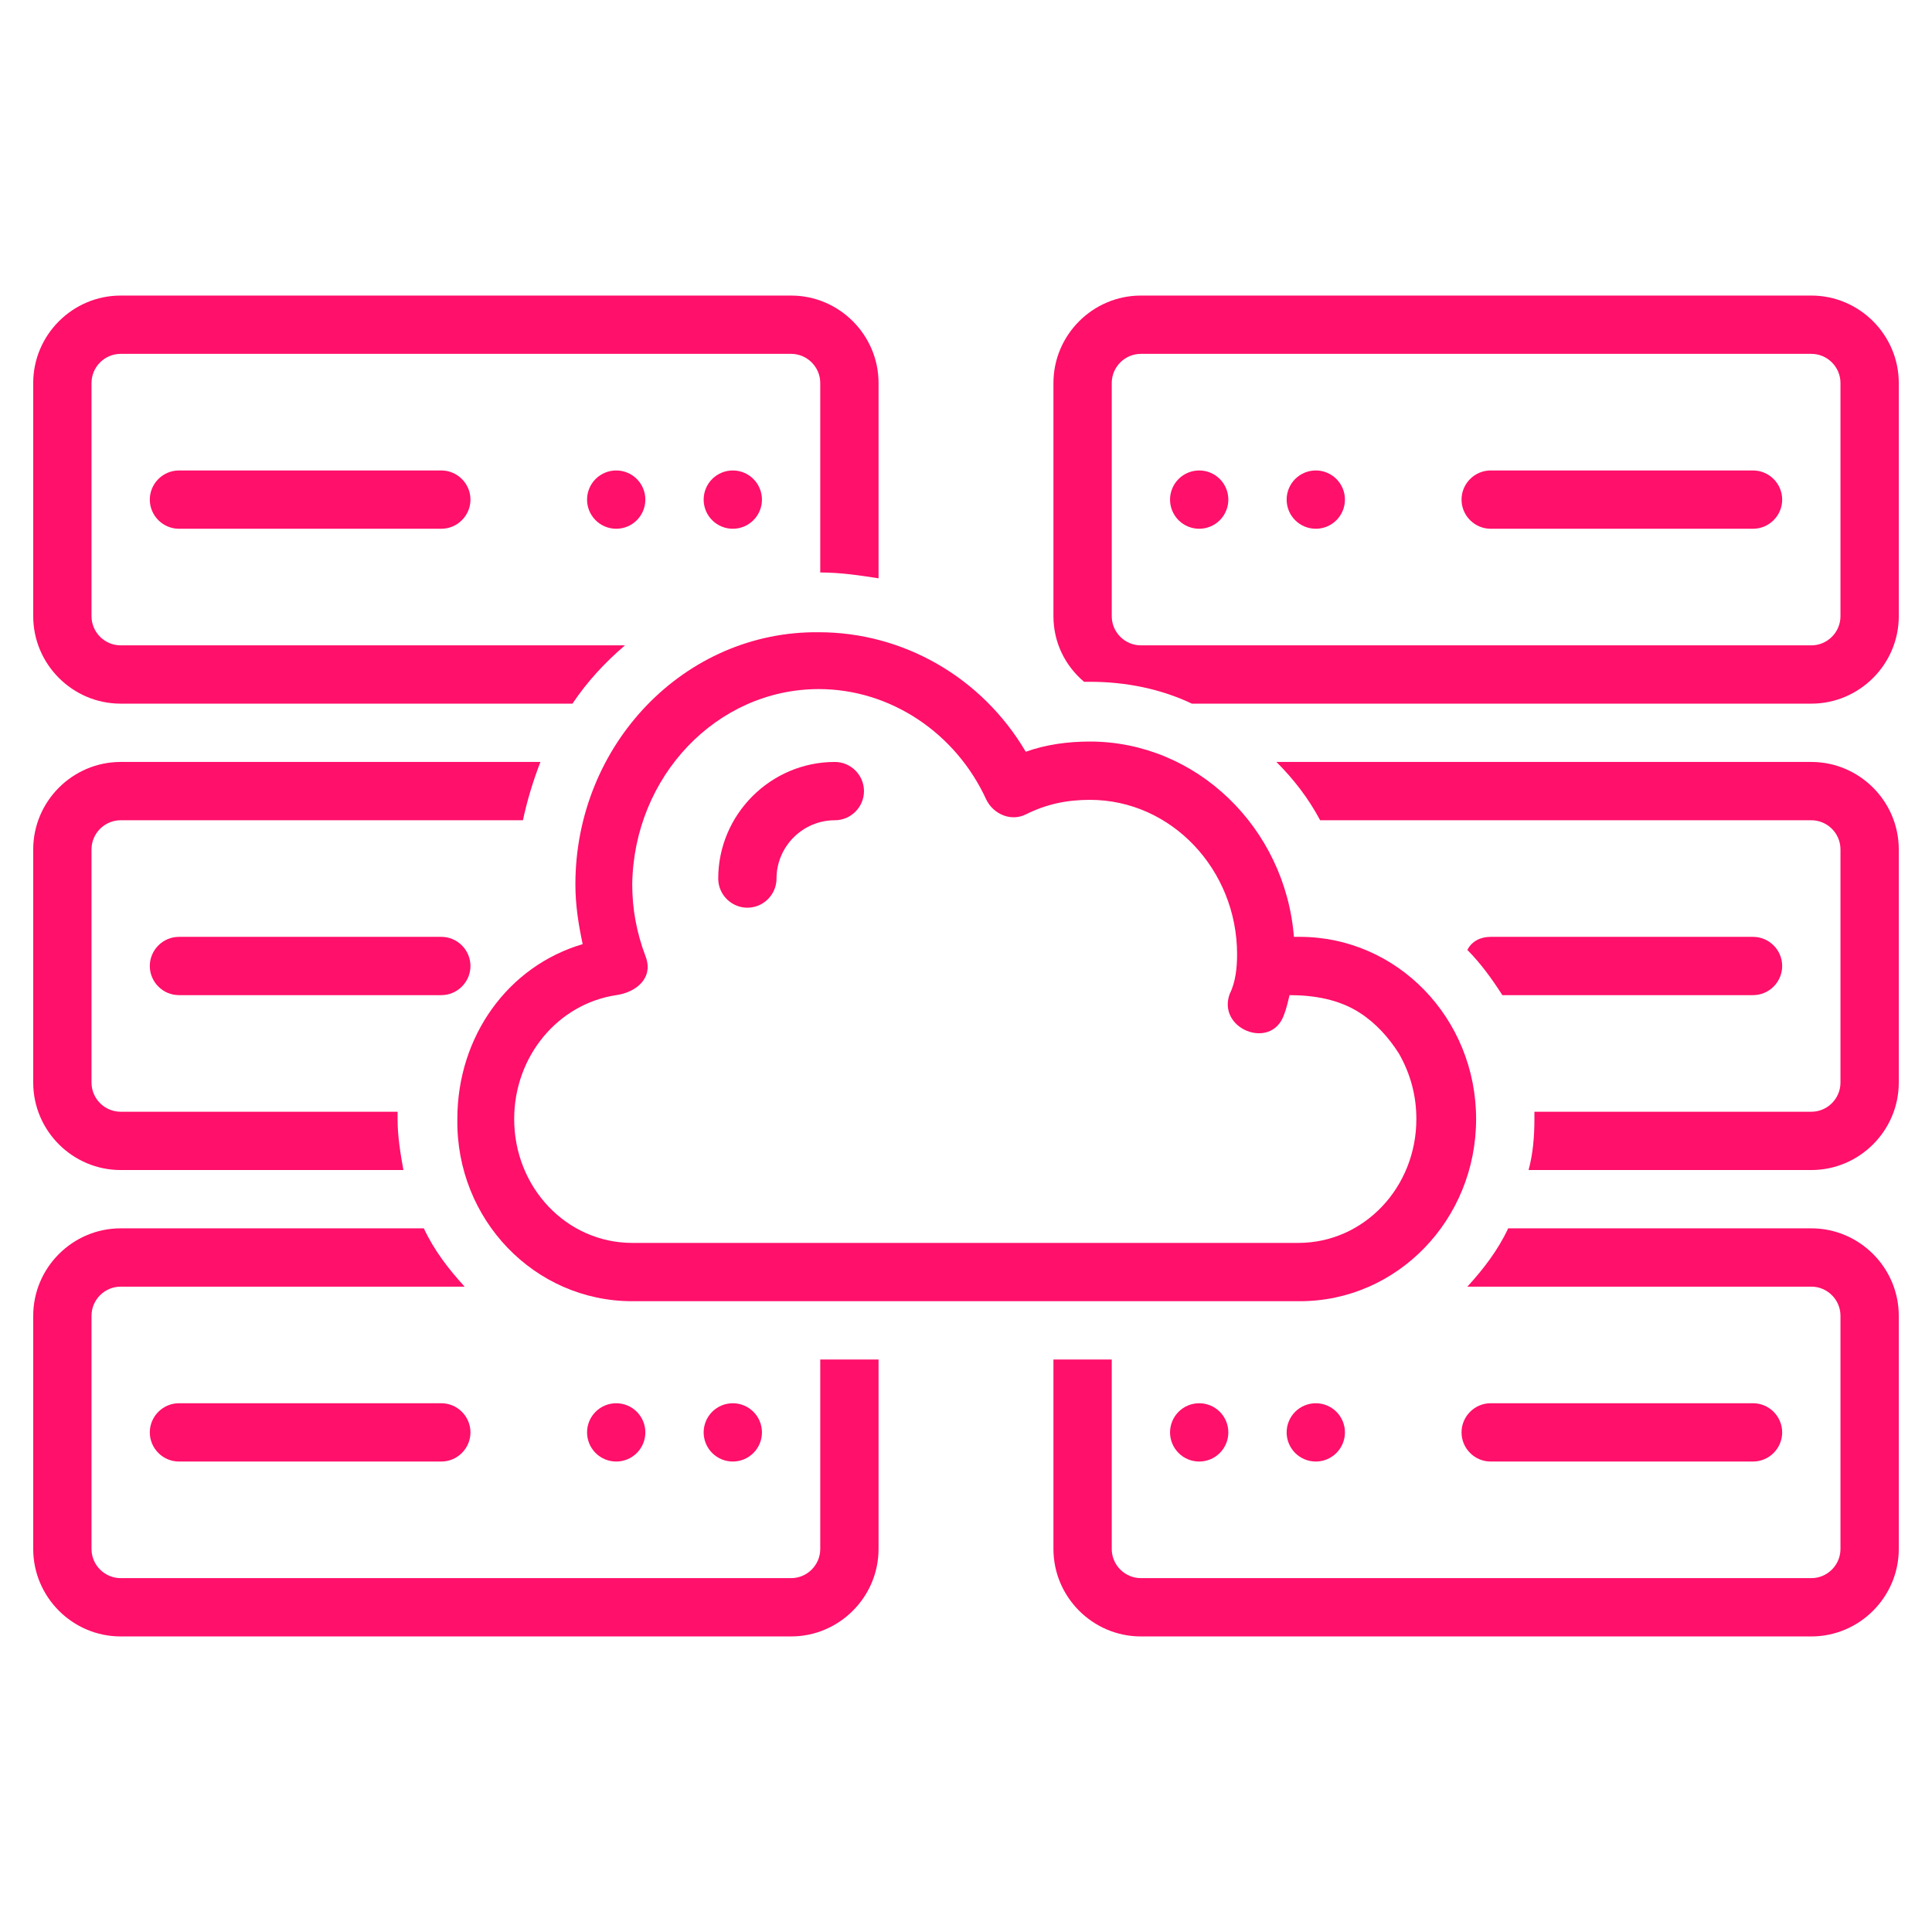 <svg xmlns="http://www.w3.org/2000/svg" xmlns:xlink="http://www.w3.org/1999/xlink" width="1000" zoomAndPan="magnify" viewBox="0 0 750 750" height="1000" preserveAspectRatio="xMidYMid meet" version="1.0"><defs><clipPath id="b70fc10dfb"><path d="M 12.895 295 L 210 295 L 210 455 L 12.895 455 Z M 12.895 295 " clip-rule="nonzero"/></clipPath><clipPath id="8712574d24"><path d="M 12.895 114.738 L 342 114.738 L 342 274 L 12.895 274 Z M 12.895 114.738 " clip-rule="nonzero"/></clipPath><clipPath id="246f6a0724"><path d="M 495 295 L 737.395 295 L 737.395 455 L 495 455 Z M 495 295 " clip-rule="nonzero"/></clipPath><clipPath id="9ee8100ac6"><path d="M 408 476 L 737.395 476 L 737.395 635.238 L 408 635.238 Z M 408 476 " clip-rule="nonzero"/></clipPath><clipPath id="f488734b9c"><path d="M 12.895 476 L 342 476 L 342 635.238 L 12.895 635.238 Z M 12.895 476 " clip-rule="nonzero"/></clipPath><clipPath id="044beee85c"><path d="M 408 114.738 L 737.395 114.738 L 737.395 274 L 408 274 Z M 408 114.738 " clip-rule="nonzero"/></clipPath></defs><path fill="#ff106a" d="M 295.789 193.945 C 295.789 194.691 295.715 195.426 295.57 196.156 C 295.426 196.883 295.211 197.59 294.926 198.277 C 294.641 198.965 294.293 199.617 293.883 200.234 C 293.469 200.852 293 201.422 292.473 201.949 C 291.949 202.473 291.375 202.941 290.758 203.355 C 290.141 203.77 289.488 204.117 288.805 204.402 C 288.117 204.688 287.41 204.898 286.68 205.047 C 285.953 205.191 285.215 205.262 284.473 205.262 C 283.73 205.262 282.992 205.191 282.266 205.047 C 281.535 204.898 280.828 204.688 280.141 204.402 C 279.457 204.117 278.805 203.77 278.188 203.355 C 277.566 202.941 276.996 202.473 276.473 201.949 C 275.945 201.422 275.477 200.852 275.062 200.234 C 274.652 199.617 274.301 198.965 274.02 198.277 C 273.734 197.59 273.52 196.883 273.375 196.156 C 273.23 195.426 273.156 194.691 273.156 193.945 C 273.156 193.203 273.23 192.469 273.375 191.738 C 273.52 191.012 273.734 190.305 274.02 189.617 C 274.301 188.93 274.652 188.277 275.062 187.66 C 275.477 187.043 275.945 186.473 276.473 185.945 C 276.996 185.422 277.566 184.949 278.188 184.539 C 278.805 184.125 279.457 183.777 280.141 183.492 C 280.828 183.207 281.535 182.992 282.266 182.848 C 282.992 182.703 283.73 182.633 284.473 182.633 C 285.215 182.633 285.953 182.703 286.68 182.848 C 287.41 182.992 288.117 183.207 288.805 183.492 C 289.488 183.777 290.141 184.125 290.758 184.539 C 291.375 184.949 291.949 185.422 292.473 185.945 C 293 186.473 293.469 187.043 293.883 187.66 C 294.293 188.277 294.641 188.93 294.926 189.617 C 295.211 190.305 295.426 191.012 295.57 191.738 C 295.715 192.469 295.789 193.203 295.789 193.945 Z M 295.789 193.945 " fill-opacity="1" fill-rule="nonzero"/><path fill="#ff106a" d="M 250.523 193.945 C 250.523 194.691 250.453 195.426 250.309 196.156 C 250.164 196.883 249.949 197.59 249.664 198.277 C 249.379 198.965 249.031 199.617 248.617 200.234 C 248.207 200.852 247.738 201.422 247.211 201.949 C 246.688 202.473 246.113 202.941 245.496 203.355 C 244.879 203.77 244.227 204.117 243.539 204.402 C 242.852 204.688 242.145 204.898 241.418 205.047 C 240.688 205.191 239.953 205.262 239.211 205.262 C 238.465 205.262 237.73 205.191 237.004 205.047 C 236.273 204.898 235.566 204.688 234.879 204.402 C 234.191 204.117 233.539 203.77 232.922 203.355 C 232.305 202.941 231.734 202.473 231.207 201.949 C 230.684 201.422 230.215 200.852 229.801 200.234 C 229.387 199.617 229.039 198.965 228.754 198.277 C 228.473 197.59 228.258 196.883 228.109 196.156 C 227.965 195.426 227.895 194.691 227.895 193.945 C 227.895 193.203 227.965 192.469 228.109 191.738 C 228.258 191.012 228.473 190.305 228.754 189.617 C 229.039 188.93 229.387 188.277 229.801 187.66 C 230.215 187.043 230.684 186.473 231.207 185.945 C 231.734 185.422 232.305 184.949 232.922 184.539 C 233.539 184.125 234.191 183.777 234.879 183.492 C 235.566 183.207 236.273 182.992 237.004 182.848 C 237.73 182.703 238.465 182.633 239.211 182.633 C 239.953 182.633 240.688 182.703 241.418 182.848 C 242.145 182.992 242.852 183.207 243.539 183.492 C 244.227 183.777 244.879 184.125 245.496 184.539 C 246.113 184.949 246.688 185.422 247.211 185.945 C 247.738 186.473 248.207 187.043 248.617 187.66 C 249.031 188.277 249.379 188.93 249.664 189.617 C 249.949 190.305 250.164 191.012 250.309 191.738 C 250.453 192.469 250.523 193.203 250.523 193.945 Z M 250.523 193.945 " fill-opacity="1" fill-rule="nonzero"/><path fill="#ff106a" d="M 69.473 182.633 C 63.25 182.633 58.156 187.723 58.156 193.945 C 58.156 200.172 63.25 205.262 69.473 205.262 L 171.316 205.262 C 177.539 205.262 182.633 200.172 182.633 193.945 C 182.633 187.723 177.539 182.633 171.316 182.633 Z M 69.473 182.633 " fill-opacity="1" fill-rule="nonzero"/><path fill="#ff106a" d="M 171.316 363.684 L 69.473 363.684 C 63.25 363.684 58.156 368.773 58.156 375 C 58.156 381.223 63.25 386.312 69.473 386.312 L 171.316 386.312 C 177.539 386.312 182.633 381.223 182.633 375 C 182.633 368.773 177.539 363.684 171.316 363.684 Z M 171.316 363.684 " fill-opacity="1" fill-rule="nonzero"/><path fill="#ff106a" d="M 295.789 556.051 C 295.789 556.793 295.715 557.527 295.57 558.258 C 295.426 558.988 295.211 559.695 294.926 560.379 C 294.641 561.066 294.293 561.719 293.883 562.336 C 293.469 562.953 293 563.527 292.473 564.051 C 291.949 564.578 291.375 565.047 290.758 565.457 C 290.141 565.871 289.488 566.219 288.805 566.504 C 288.117 566.789 287.41 567.004 286.68 567.148 C 285.953 567.293 285.215 567.367 284.473 567.367 C 283.73 567.367 282.992 567.293 282.266 567.148 C 281.535 567.004 280.828 566.789 280.141 566.504 C 279.457 566.219 278.805 565.871 278.188 565.457 C 277.566 565.047 276.996 564.578 276.473 564.051 C 275.945 563.527 275.477 562.953 275.062 562.336 C 274.652 561.719 274.301 561.066 274.02 560.379 C 273.734 559.695 273.52 558.988 273.375 558.258 C 273.23 557.527 273.156 556.793 273.156 556.051 C 273.156 555.309 273.23 554.57 273.375 553.844 C 273.52 553.113 273.734 552.406 274.02 551.719 C 274.301 551.035 274.652 550.383 275.062 549.762 C 275.477 549.145 275.945 548.574 276.473 548.047 C 276.996 547.523 277.566 547.055 278.188 546.641 C 278.805 546.23 279.457 545.879 280.141 545.598 C 280.828 545.312 281.535 545.098 282.266 544.953 C 282.992 544.809 283.73 544.734 284.473 544.734 C 285.215 544.734 285.953 544.809 286.68 544.953 C 287.41 545.098 288.117 545.312 288.805 545.598 C 289.488 545.879 290.141 546.23 290.758 546.641 C 291.375 547.055 291.949 547.523 292.473 548.047 C 293 548.574 293.469 549.145 293.883 549.762 C 294.293 550.383 294.641 551.035 294.926 551.719 C 295.211 552.406 295.426 553.113 295.57 553.844 C 295.715 554.57 295.789 555.309 295.789 556.051 Z M 295.789 556.051 " fill-opacity="1" fill-rule="nonzero"/><path fill="#ff106a" d="M 250.523 556.051 C 250.523 556.793 250.453 557.527 250.309 558.258 C 250.164 558.988 249.949 559.695 249.664 560.379 C 249.379 561.066 249.031 561.719 248.617 562.336 C 248.207 562.953 247.738 563.527 247.211 564.051 C 246.688 564.578 246.113 565.047 245.496 565.457 C 244.879 565.871 244.227 566.219 243.539 566.504 C 242.852 566.789 242.145 567.004 241.418 567.148 C 240.688 567.293 239.953 567.367 239.211 567.367 C 238.465 567.367 237.73 567.293 237.004 567.148 C 236.273 567.004 235.566 566.789 234.879 566.504 C 234.191 566.219 233.539 565.871 232.922 565.457 C 232.305 565.047 231.734 564.578 231.207 564.051 C 230.684 563.527 230.215 562.953 229.801 562.336 C 229.387 561.719 229.039 561.066 228.754 560.379 C 228.473 559.695 228.258 558.988 228.109 558.258 C 227.965 557.527 227.895 556.793 227.895 556.051 C 227.895 555.309 227.965 554.57 228.109 553.844 C 228.258 553.113 228.473 552.406 228.754 551.719 C 229.039 551.035 229.387 550.383 229.801 549.762 C 230.215 549.145 230.684 548.574 231.207 548.047 C 231.734 547.523 232.305 547.055 232.922 546.641 C 233.539 546.23 234.191 545.879 234.879 545.598 C 235.566 545.312 236.273 545.098 237.004 544.953 C 237.73 544.809 238.465 544.734 239.211 544.734 C 239.953 544.734 240.688 544.809 241.418 544.953 C 242.145 545.098 242.852 545.312 243.539 545.598 C 244.227 545.879 244.879 546.23 245.496 546.641 C 246.113 547.055 246.688 547.523 247.211 548.047 C 247.738 548.574 248.207 549.145 248.617 549.762 C 249.031 550.383 249.379 551.035 249.664 551.719 C 249.949 552.406 250.164 553.113 250.309 553.844 C 250.453 554.57 250.523 555.309 250.523 556.051 Z M 250.523 556.051 " fill-opacity="1" fill-rule="nonzero"/><path fill="#ff106a" d="M 171.316 544.734 L 69.473 544.734 C 63.25 544.734 58.156 549.828 58.156 556.051 C 58.156 562.273 63.25 567.367 69.473 567.367 L 171.316 567.367 C 177.539 567.367 182.633 562.273 182.633 556.051 C 182.633 549.828 177.539 544.734 171.316 544.734 Z M 171.316 544.734 " fill-opacity="1" fill-rule="nonzero"/><path fill="#ff106a" d="M 476.84 193.945 C 476.84 194.691 476.766 195.426 476.621 196.156 C 476.477 196.883 476.262 197.59 475.977 198.277 C 475.695 198.965 475.344 199.617 474.934 200.234 C 474.52 200.852 474.051 201.422 473.527 201.949 C 473 202.473 472.43 202.941 471.812 203.355 C 471.191 203.77 470.539 204.117 469.855 204.402 C 469.168 204.688 468.461 204.898 467.73 205.047 C 467.004 205.191 466.266 205.262 465.523 205.262 C 464.781 205.262 464.047 205.191 463.316 205.047 C 462.586 204.898 461.879 204.688 461.195 204.402 C 460.508 204.117 459.855 203.77 459.238 203.355 C 458.621 202.941 458.047 202.473 457.523 201.949 C 456.996 201.422 456.527 200.852 456.117 200.234 C 455.703 199.617 455.355 198.965 455.07 198.277 C 454.785 197.59 454.57 196.883 454.426 196.156 C 454.281 195.426 454.207 194.691 454.207 193.945 C 454.207 193.203 454.281 192.469 454.426 191.738 C 454.57 191.012 454.785 190.305 455.07 189.617 C 455.355 188.93 455.703 188.277 456.117 187.66 C 456.527 187.043 456.996 186.473 457.523 185.945 C 458.047 185.422 458.621 184.949 459.238 184.539 C 459.855 184.125 460.508 183.777 461.195 183.492 C 461.879 183.207 462.586 182.992 463.316 182.848 C 464.047 182.703 464.781 182.633 465.523 182.633 C 466.266 182.633 467.004 182.703 467.73 182.848 C 468.461 182.992 469.168 183.207 469.855 183.492 C 470.539 183.777 471.191 184.125 471.812 184.539 C 472.43 184.949 473 185.422 473.527 185.945 C 474.051 186.473 474.52 187.043 474.934 187.66 C 475.344 188.277 475.695 188.93 475.977 189.617 C 476.262 190.305 476.477 191.012 476.621 191.738 C 476.766 192.469 476.84 193.203 476.84 193.945 Z M 476.84 193.945 " fill-opacity="1" fill-rule="nonzero"/><path fill="#ff106a" d="M 522.102 193.945 C 522.102 194.691 522.031 195.426 521.887 196.156 C 521.742 196.883 521.527 197.59 521.242 198.277 C 520.957 198.965 520.609 199.617 520.195 200.234 C 519.781 200.852 519.312 201.422 518.789 201.949 C 518.262 202.473 517.691 202.941 517.074 203.355 C 516.457 203.77 515.805 204.117 515.117 204.402 C 514.43 204.688 513.723 204.898 512.996 205.047 C 512.266 205.191 511.531 205.262 510.785 205.262 C 510.043 205.262 509.309 205.191 508.578 205.047 C 507.852 204.898 507.145 204.688 506.457 204.402 C 505.77 204.117 505.117 203.77 504.5 203.355 C 503.883 202.941 503.312 202.473 502.785 201.949 C 502.262 201.422 501.793 200.852 501.379 200.234 C 500.965 199.617 500.617 198.965 500.332 198.277 C 500.047 197.59 499.832 196.883 499.688 196.156 C 499.543 195.426 499.473 194.691 499.473 193.945 C 499.473 193.203 499.543 192.469 499.688 191.738 C 499.832 191.012 500.047 190.305 500.332 189.617 C 500.617 188.93 500.965 188.277 501.379 187.66 C 501.793 187.043 502.262 186.473 502.785 185.945 C 503.312 185.422 503.883 184.949 504.5 184.539 C 505.117 184.125 505.77 183.777 506.457 183.492 C 507.145 183.207 507.852 182.992 508.578 182.848 C 509.309 182.703 510.043 182.633 510.785 182.633 C 511.531 182.633 512.266 182.703 512.996 182.848 C 513.723 182.992 514.43 183.207 515.117 183.492 C 515.805 183.777 516.457 184.125 517.074 184.539 C 517.691 184.949 518.262 185.422 518.789 185.945 C 519.312 186.473 519.781 187.043 520.195 187.66 C 520.609 188.277 520.957 188.93 521.242 189.617 C 521.527 190.305 521.742 191.012 521.887 191.738 C 522.031 192.469 522.102 193.203 522.102 193.945 Z M 522.102 193.945 " fill-opacity="1" fill-rule="nonzero"/><path fill="#ff106a" d="M 680.523 182.633 L 578.68 182.633 C 572.457 182.633 567.367 187.723 567.367 193.945 C 567.367 200.172 572.457 205.262 578.68 205.262 L 680.523 205.262 C 686.746 205.262 691.84 200.172 691.84 193.945 C 691.84 187.723 686.746 182.633 680.523 182.633 Z M 680.523 182.633 " fill-opacity="1" fill-rule="nonzero"/><path fill="#ff106a" d="M 476.84 556.051 C 476.84 556.793 476.766 557.527 476.621 558.258 C 476.477 558.988 476.262 559.695 475.977 560.379 C 475.695 561.066 475.344 561.719 474.934 562.336 C 474.52 562.953 474.051 563.527 473.527 564.051 C 473 564.578 472.43 565.047 471.812 565.457 C 471.191 565.871 470.539 566.219 469.855 566.504 C 469.168 566.789 468.461 567.004 467.73 567.148 C 467.004 567.293 466.266 567.367 465.523 567.367 C 464.781 567.367 464.047 567.293 463.316 567.148 C 462.586 567.004 461.879 566.789 461.195 566.504 C 460.508 566.219 459.855 565.871 459.238 565.457 C 458.621 565.047 458.047 564.578 457.523 564.051 C 456.996 563.527 456.527 562.953 456.117 562.336 C 455.703 561.719 455.355 561.066 455.07 560.379 C 454.785 559.695 454.57 558.988 454.426 558.258 C 454.281 557.527 454.207 556.793 454.207 556.051 C 454.207 555.309 454.281 554.57 454.426 553.844 C 454.57 553.113 454.785 552.406 455.07 551.719 C 455.355 551.035 455.703 550.383 456.117 549.762 C 456.527 549.145 456.996 548.574 457.523 548.047 C 458.047 547.523 458.621 547.055 459.238 546.641 C 459.855 546.23 460.508 545.879 461.195 545.598 C 461.879 545.312 462.586 545.098 463.316 544.953 C 464.047 544.809 464.781 544.734 465.523 544.734 C 466.266 544.734 467.004 544.809 467.73 544.953 C 468.461 545.098 469.168 545.312 469.855 545.598 C 470.539 545.879 471.191 546.23 471.812 546.641 C 472.43 547.055 473 547.523 473.527 548.047 C 474.051 548.574 474.52 549.145 474.934 549.762 C 475.344 550.383 475.695 551.035 475.977 551.719 C 476.262 552.406 476.477 553.113 476.621 553.844 C 476.766 554.57 476.84 555.309 476.84 556.051 Z M 476.84 556.051 " fill-opacity="1" fill-rule="nonzero"/><path fill="#ff106a" d="M 522.102 556.051 C 522.102 556.793 522.031 557.527 521.887 558.258 C 521.742 558.988 521.527 559.695 521.242 560.379 C 520.957 561.066 520.609 561.719 520.195 562.336 C 519.781 562.953 519.312 563.527 518.789 564.051 C 518.262 564.578 517.691 565.047 517.074 565.457 C 516.457 565.871 515.805 566.219 515.117 566.504 C 514.43 566.789 513.723 567.004 512.996 567.148 C 512.266 567.293 511.531 567.367 510.785 567.367 C 510.043 567.367 509.309 567.293 508.578 567.148 C 507.852 567.004 507.145 566.789 506.457 566.504 C 505.77 566.219 505.117 565.871 504.5 565.457 C 503.883 565.047 503.312 564.578 502.785 564.051 C 502.262 563.527 501.793 562.953 501.379 562.336 C 500.965 561.719 500.617 561.066 500.332 560.379 C 500.047 559.695 499.832 558.988 499.688 558.258 C 499.543 557.527 499.473 556.793 499.473 556.051 C 499.473 555.309 499.543 554.57 499.688 553.844 C 499.832 553.113 500.047 552.406 500.332 551.719 C 500.617 551.035 500.965 550.383 501.379 549.762 C 501.793 549.145 502.262 548.574 502.785 548.047 C 503.312 547.523 503.883 547.055 504.5 546.641 C 505.117 546.23 505.77 545.879 506.457 545.598 C 507.145 545.312 507.852 545.098 508.578 544.953 C 509.309 544.809 510.043 544.734 510.785 544.734 C 511.531 544.734 512.266 544.809 512.996 544.953 C 513.723 545.098 514.43 545.312 515.117 545.598 C 515.805 545.879 516.457 546.23 517.074 546.641 C 517.691 547.055 518.262 547.523 518.789 548.047 C 519.312 548.574 519.781 549.145 520.195 549.762 C 520.609 550.383 520.957 551.035 521.242 551.719 C 521.527 552.406 521.742 553.113 521.887 553.844 C 522.031 554.57 522.102 555.309 522.102 556.051 Z M 522.102 556.051 " fill-opacity="1" fill-rule="nonzero"/><path fill="#ff106a" d="M 680.523 567.367 C 686.746 567.367 691.84 562.273 691.84 556.051 C 691.84 549.828 686.746 544.734 680.523 544.734 L 578.68 544.734 C 572.457 544.734 567.367 549.828 567.367 556.051 C 567.367 562.273 572.457 567.367 578.68 567.367 Z M 680.523 567.367 " fill-opacity="1" fill-rule="nonzero"/><g clip-path="url(#b70fc10dfb)"><path fill="#ff106a" d="M 46.844 454.207 L 156.605 454.207 C 155.473 447.984 154.34 441.195 154.34 434.406 C 154.34 433.273 154.34 432.707 154.34 431.578 L 46.844 431.578 C 40.617 431.578 35.527 426.484 35.527 420.262 L 35.527 329.734 C 35.527 323.512 40.617 318.422 46.844 318.422 L 203 318.422 C 204.695 310.5 206.961 303.145 209.789 295.789 L 46.844 295.789 C 28.172 295.789 12.895 311.066 12.895 329.734 L 12.895 420.262 C 12.895 438.934 28.172 454.207 46.844 454.207 Z M 46.844 454.207 " fill-opacity="1" fill-rule="nonzero"/></g><g clip-path="url(#8712574d24)"><path fill="#ff106a" d="M 46.844 273.156 L 222.234 273.156 C 227.895 264.672 234.684 257.316 242.605 250.527 L 46.844 250.527 C 40.617 250.527 35.527 245.434 35.527 239.211 L 35.527 148.684 C 35.527 142.461 40.617 137.367 46.844 137.367 L 307.105 137.367 C 313.328 137.367 318.418 142.461 318.418 148.684 L 318.418 222.234 C 326.34 222.234 333.695 223.367 341.051 224.5 L 341.051 148.684 C 341.051 130.012 325.773 114.738 307.105 114.738 L 46.844 114.738 C 28.172 114.738 12.895 130.012 12.895 148.684 L 12.895 239.211 C 12.895 257.879 28.172 273.156 46.844 273.156 Z M 46.844 273.156 " fill-opacity="1" fill-rule="nonzero"/></g><path fill="#ff106a" d="M 223.367 343.316 C 223.367 351.234 224.5 358.59 226.195 366.512 C 197.34 375 177.539 402.156 177.539 434.406 C 176.973 473.445 207.527 505.129 245.434 505.129 L 504.562 505.129 C 542.473 505.129 573.023 473.445 573.023 434.406 C 573.023 395.367 542.473 363.684 504.562 363.684 L 502.301 363.684 C 498.906 321.25 464.391 287.867 423.09 287.867 C 414.602 287.867 406.117 289 398.195 291.828 C 381.223 262.973 350.668 245.434 317.855 245.434 C 265.801 244.867 223.367 289 223.367 343.316 Z M 382.918 310.5 C 385.75 316.156 392.539 318.984 398.195 316.156 C 406.117 312.195 414.039 310.5 423.09 310.5 C 454.773 310.5 480.234 337.656 480.234 370.473 C 480.234 375.562 479.668 381.223 477.406 385.75 C 472.312 399.328 493.246 407.812 498.34 394.234 C 499.473 391.406 500.035 388.578 500.602 386.312 C 510.223 386.312 519.84 388.012 527.762 393.105 C 533.984 397.062 539.078 402.723 543.035 408.945 C 547.562 416.867 549.828 425.355 549.828 434.406 C 549.828 460.996 529.457 482.496 503.996 482.496 L 245.434 482.496 C 219.973 482.496 199.605 460.996 199.605 434.406 C 199.605 410.078 216.578 389.707 239.211 386.312 C 247.129 385.184 253.922 379.523 250.523 371.039 C 247.129 361.984 245.434 352.934 245.434 343.316 C 246 301.445 278.25 267.5 317.855 267.5 C 345.578 267.5 371.039 284.473 382.918 310.5 Z M 382.918 310.5 " fill-opacity="1" fill-rule="nonzero"/><path fill="#ff106a" d="M 278.816 341.051 C 278.816 347.273 283.906 352.367 290.129 352.367 C 296.355 352.367 301.445 347.273 301.445 341.051 C 301.445 328.605 311.629 318.422 324.078 318.422 C 330.301 318.422 335.395 313.328 335.395 307.105 C 335.395 300.879 330.301 295.789 324.078 295.789 C 299.184 295.789 278.816 316.156 278.816 341.051 Z M 278.816 341.051 " fill-opacity="1" fill-rule="nonzero"/><path fill="#ff106a" d="M 680.523 386.312 C 686.746 386.312 691.84 381.223 691.84 375 C 691.84 368.773 686.746 363.684 680.523 363.684 L 578.68 363.684 C 574.723 363.684 571.324 365.379 569.629 368.773 C 574.723 373.867 579.246 380.09 583.207 386.312 Z M 680.523 386.312 " fill-opacity="1" fill-rule="nonzero"/><g clip-path="url(#246f6a0724)"><path fill="#ff106a" d="M 703.156 295.789 L 495.512 295.789 C 502.301 302.578 507.957 309.934 512.484 318.422 L 703.156 318.422 C 709.379 318.422 714.469 323.512 714.469 329.734 L 714.469 420.262 C 714.469 426.484 709.379 431.578 703.156 431.578 L 595.656 431.578 C 595.656 432.707 595.656 433.273 595.656 434.406 C 595.656 441.195 595.09 447.984 593.391 454.207 L 703.156 454.207 C 721.824 454.207 737.102 438.934 737.102 420.262 L 737.102 329.734 C 737.102 311.066 721.824 295.789 703.156 295.789 Z M 703.156 295.789 " fill-opacity="1" fill-rule="nonzero"/></g><g clip-path="url(#9ee8100ac6)"><path fill="#ff106a" d="M 703.156 476.84 L 585.473 476.84 C 581.512 485.328 575.852 492.684 569.629 499.473 L 703.156 499.473 C 709.379 499.473 714.469 504.562 714.469 510.789 L 714.469 601.312 C 714.469 607.535 709.379 612.629 703.156 612.629 L 442.895 612.629 C 436.668 612.629 431.578 607.535 431.578 601.312 L 431.578 527.762 L 408.945 527.762 L 408.945 601.312 C 408.945 619.984 424.223 635.262 442.895 635.262 L 703.156 635.262 C 721.824 635.262 737.102 619.984 737.102 601.312 L 737.102 510.789 C 737.102 492.117 721.824 476.84 703.156 476.84 Z M 703.156 476.84 " fill-opacity="1" fill-rule="nonzero"/></g><g clip-path="url(#f488734b9c)"><path fill="#ff106a" d="M 318.418 601.312 C 318.418 607.535 313.328 612.629 307.105 612.629 L 46.844 612.629 C 40.617 612.629 35.527 607.535 35.527 601.312 L 35.527 510.789 C 35.527 504.562 40.617 499.473 46.844 499.473 L 180.367 499.473 C 174.145 492.684 168.484 485.328 164.527 476.84 L 46.844 476.84 C 28.172 476.84 12.895 492.117 12.895 510.789 L 12.895 601.312 C 12.895 619.984 28.172 635.262 46.844 635.262 L 307.105 635.262 C 325.773 635.262 341.051 619.984 341.051 601.312 L 341.051 527.762 L 318.418 527.762 Z M 318.418 601.312 " fill-opacity="1" fill-rule="nonzero"/></g><g clip-path="url(#044beee85c)"><path fill="#ff106a" d="M 703.156 114.738 L 442.895 114.738 C 424.223 114.738 408.945 130.012 408.945 148.684 L 408.945 239.211 C 408.945 249.395 413.473 258.445 420.828 264.672 C 421.395 264.672 422.523 264.672 423.09 264.672 C 437.234 264.672 450.812 267.5 462.695 273.156 L 703.156 273.156 C 721.824 273.156 737.102 257.879 737.102 239.211 L 737.102 148.684 C 737.102 130.012 721.824 114.738 703.156 114.738 Z M 714.469 239.211 C 714.469 245.434 709.379 250.527 703.156 250.527 L 442.895 250.527 C 436.668 250.527 431.578 245.434 431.578 239.211 L 431.578 148.684 C 431.578 142.461 436.668 137.367 442.895 137.367 L 703.156 137.367 C 709.379 137.367 714.469 142.461 714.469 148.684 Z M 714.469 239.211 " fill-opacity="1" fill-rule="nonzero"/></g></svg>